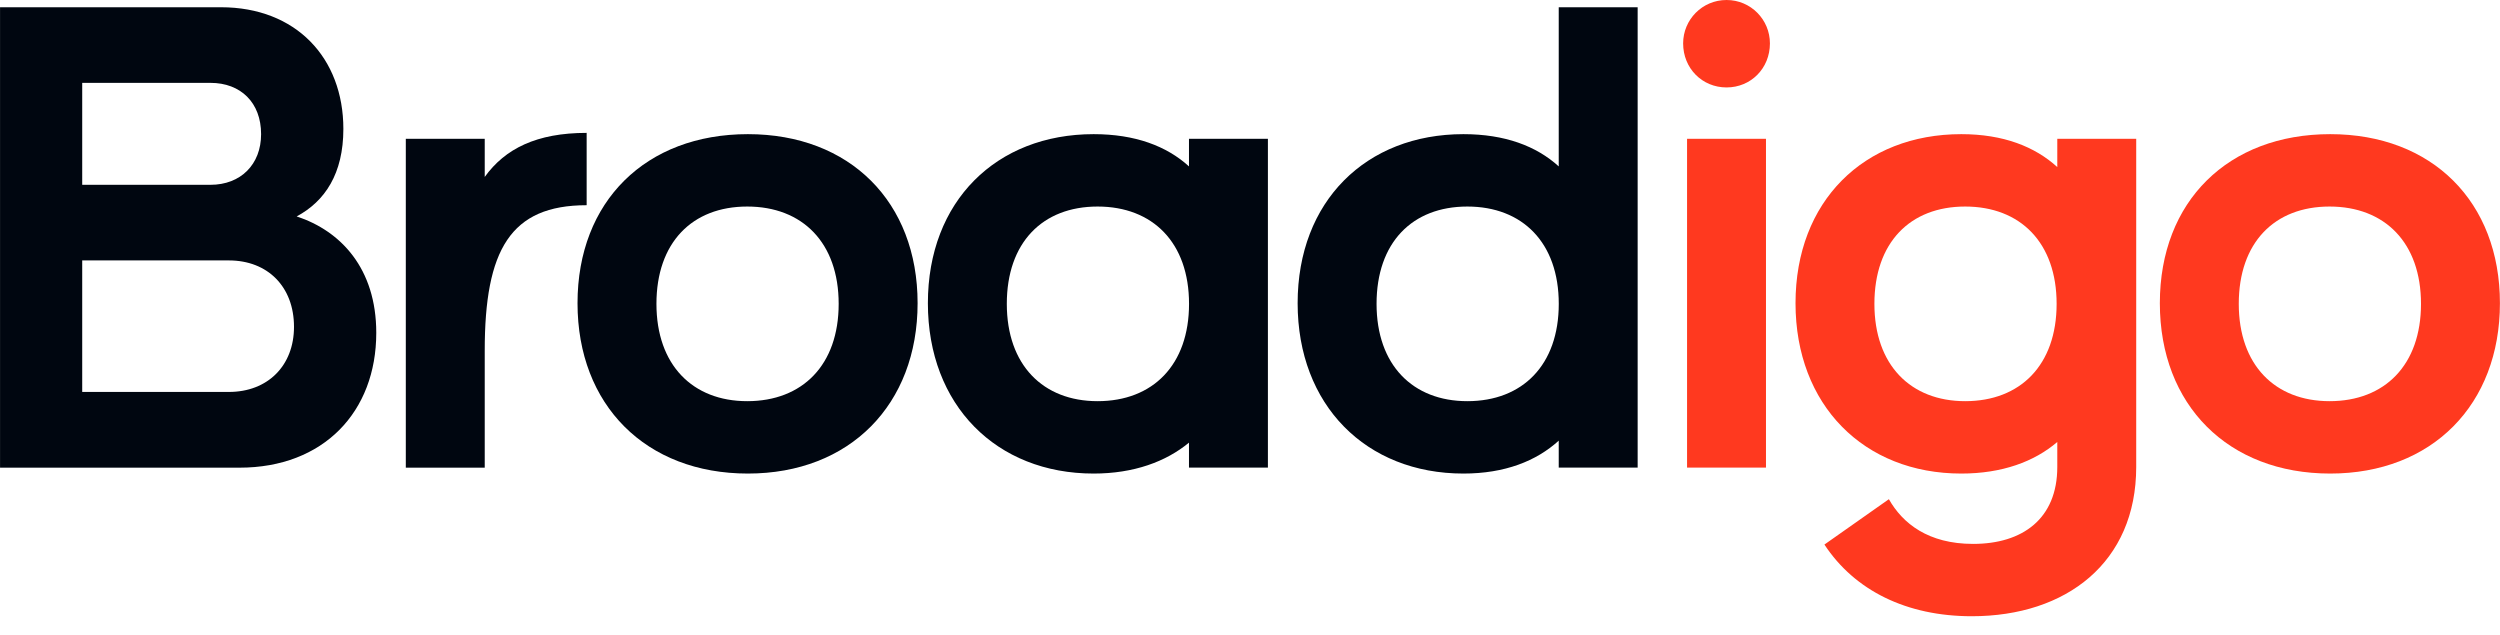 <svg width="130" height="33" viewBox="0 0 130 33" fill="none" xmlns="http://www.w3.org/2000/svg">
<path d="M0 0.377H11.492C15.391 0.377 17.855 3.01 17.855 6.705C17.855 9.03 16.898 10.466 15.427 11.254C17.718 12.008 19.566 13.955 19.566 17.308C19.566 21.412 16.829 24.319 12.451 24.319H0.002V0.377H0ZM13.577 6.976C13.577 5.335 12.518 4.309 10.944 4.309H4.275V9.61H10.944C12.518 9.61 13.577 8.55 13.577 6.976ZM15.288 16.997C15.288 14.91 13.92 13.542 11.903 13.542H4.275V20.381H11.903C13.922 20.381 15.288 19.014 15.288 16.997Z" fill="#000610"/>
<path d="M25.206 7.216V9.201C26.265 7.73 27.907 6.91 30.506 6.91V10.671C26.539 10.671 25.206 12.996 25.206 18.23V24.319H21.102V7.216H25.206Z" fill="#000610"/>
<path d="M38.89 6.976C44.191 6.976 47.715 10.498 47.715 15.766C47.715 21.035 44.193 24.625 38.89 24.625C33.587 24.625 30.031 21.069 30.031 15.766C30.031 10.463 33.59 6.976 38.89 6.976ZM38.856 20.861C41.729 20.861 43.611 18.979 43.611 15.8C43.611 12.622 41.729 10.74 38.856 10.74C35.983 10.74 34.135 12.622 34.135 15.8C34.135 18.979 36.017 20.861 38.856 20.861Z" fill="#000610"/>
<path d="M61.827 23.017C60.63 24.008 58.954 24.625 56.869 24.625C51.808 24.625 48.25 21.069 48.25 15.766C48.25 10.463 51.808 6.976 56.869 6.976C59.023 6.976 60.665 7.593 61.827 8.653V7.216H65.931V24.316H61.827V23.017ZM57.075 20.861C59.948 20.861 61.83 18.979 61.83 15.8C61.83 12.622 59.948 10.74 57.075 10.74C54.202 10.74 52.354 12.622 52.354 15.8C52.354 18.979 54.236 20.861 57.075 20.861Z" fill="#000610"/>
<path d="M76.096 6.976C78.249 6.976 79.891 7.593 81.054 8.653V0.377H85.158V24.316H81.054V22.914C79.891 23.974 78.249 24.625 76.096 24.625C71.035 24.625 67.477 21.069 67.477 15.766C67.477 10.463 71.035 6.976 76.096 6.976ZM76.301 20.861C79.174 20.861 81.056 18.979 81.056 15.8C81.056 12.622 79.174 10.74 76.301 10.74C73.428 10.74 71.581 12.622 71.581 15.8C71.581 18.979 73.463 20.861 76.301 20.861Z" fill="#000610"/>
<path d="M89.78 0C91.045 0 92.036 1.025 92.036 2.256C92.036 3.556 91.045 4.547 89.78 4.547C88.515 4.547 87.523 3.556 87.523 2.256C87.523 1.025 88.515 0 89.78 0ZM87.727 7.216H91.831V24.316H87.727V7.216Z" fill="#FF391F"/>
<path d="M102.601 28.283C105.165 28.283 106.979 26.983 106.979 24.282V22.983C105.782 24.008 104.106 24.625 101.986 24.625C96.925 24.625 93.367 21.069 93.367 15.766C93.367 10.463 96.925 6.976 101.986 6.976C104.174 6.976 105.816 7.627 106.979 8.687V7.216H111.083V24.282C111.083 29.24 107.458 32.044 102.532 32.044C99.145 32.044 96.443 30.71 94.87 28.317L98.222 25.958C98.939 27.223 100.273 28.283 102.601 28.283ZM102.189 20.861C105.062 20.861 106.944 18.979 106.944 15.8C106.944 12.622 105.062 10.74 102.189 10.74C99.316 10.74 97.469 12.622 97.469 15.8C97.469 18.979 99.351 20.861 102.189 20.861Z" fill="#FF391F"/>
<path d="M121.171 6.976C126.472 6.976 129.996 10.498 129.996 15.766C129.996 21.035 126.475 24.625 121.171 24.625C115.868 24.625 112.312 21.069 112.312 15.766C112.312 10.463 115.871 6.976 121.171 6.976ZM121.137 20.861C124.01 20.861 125.892 18.979 125.892 15.8C125.892 12.622 124.01 10.74 121.137 10.74C118.264 10.74 116.416 12.622 116.416 15.8C116.416 18.979 118.298 20.861 121.137 20.861Z" fill="#FF391F"/>
</svg>
